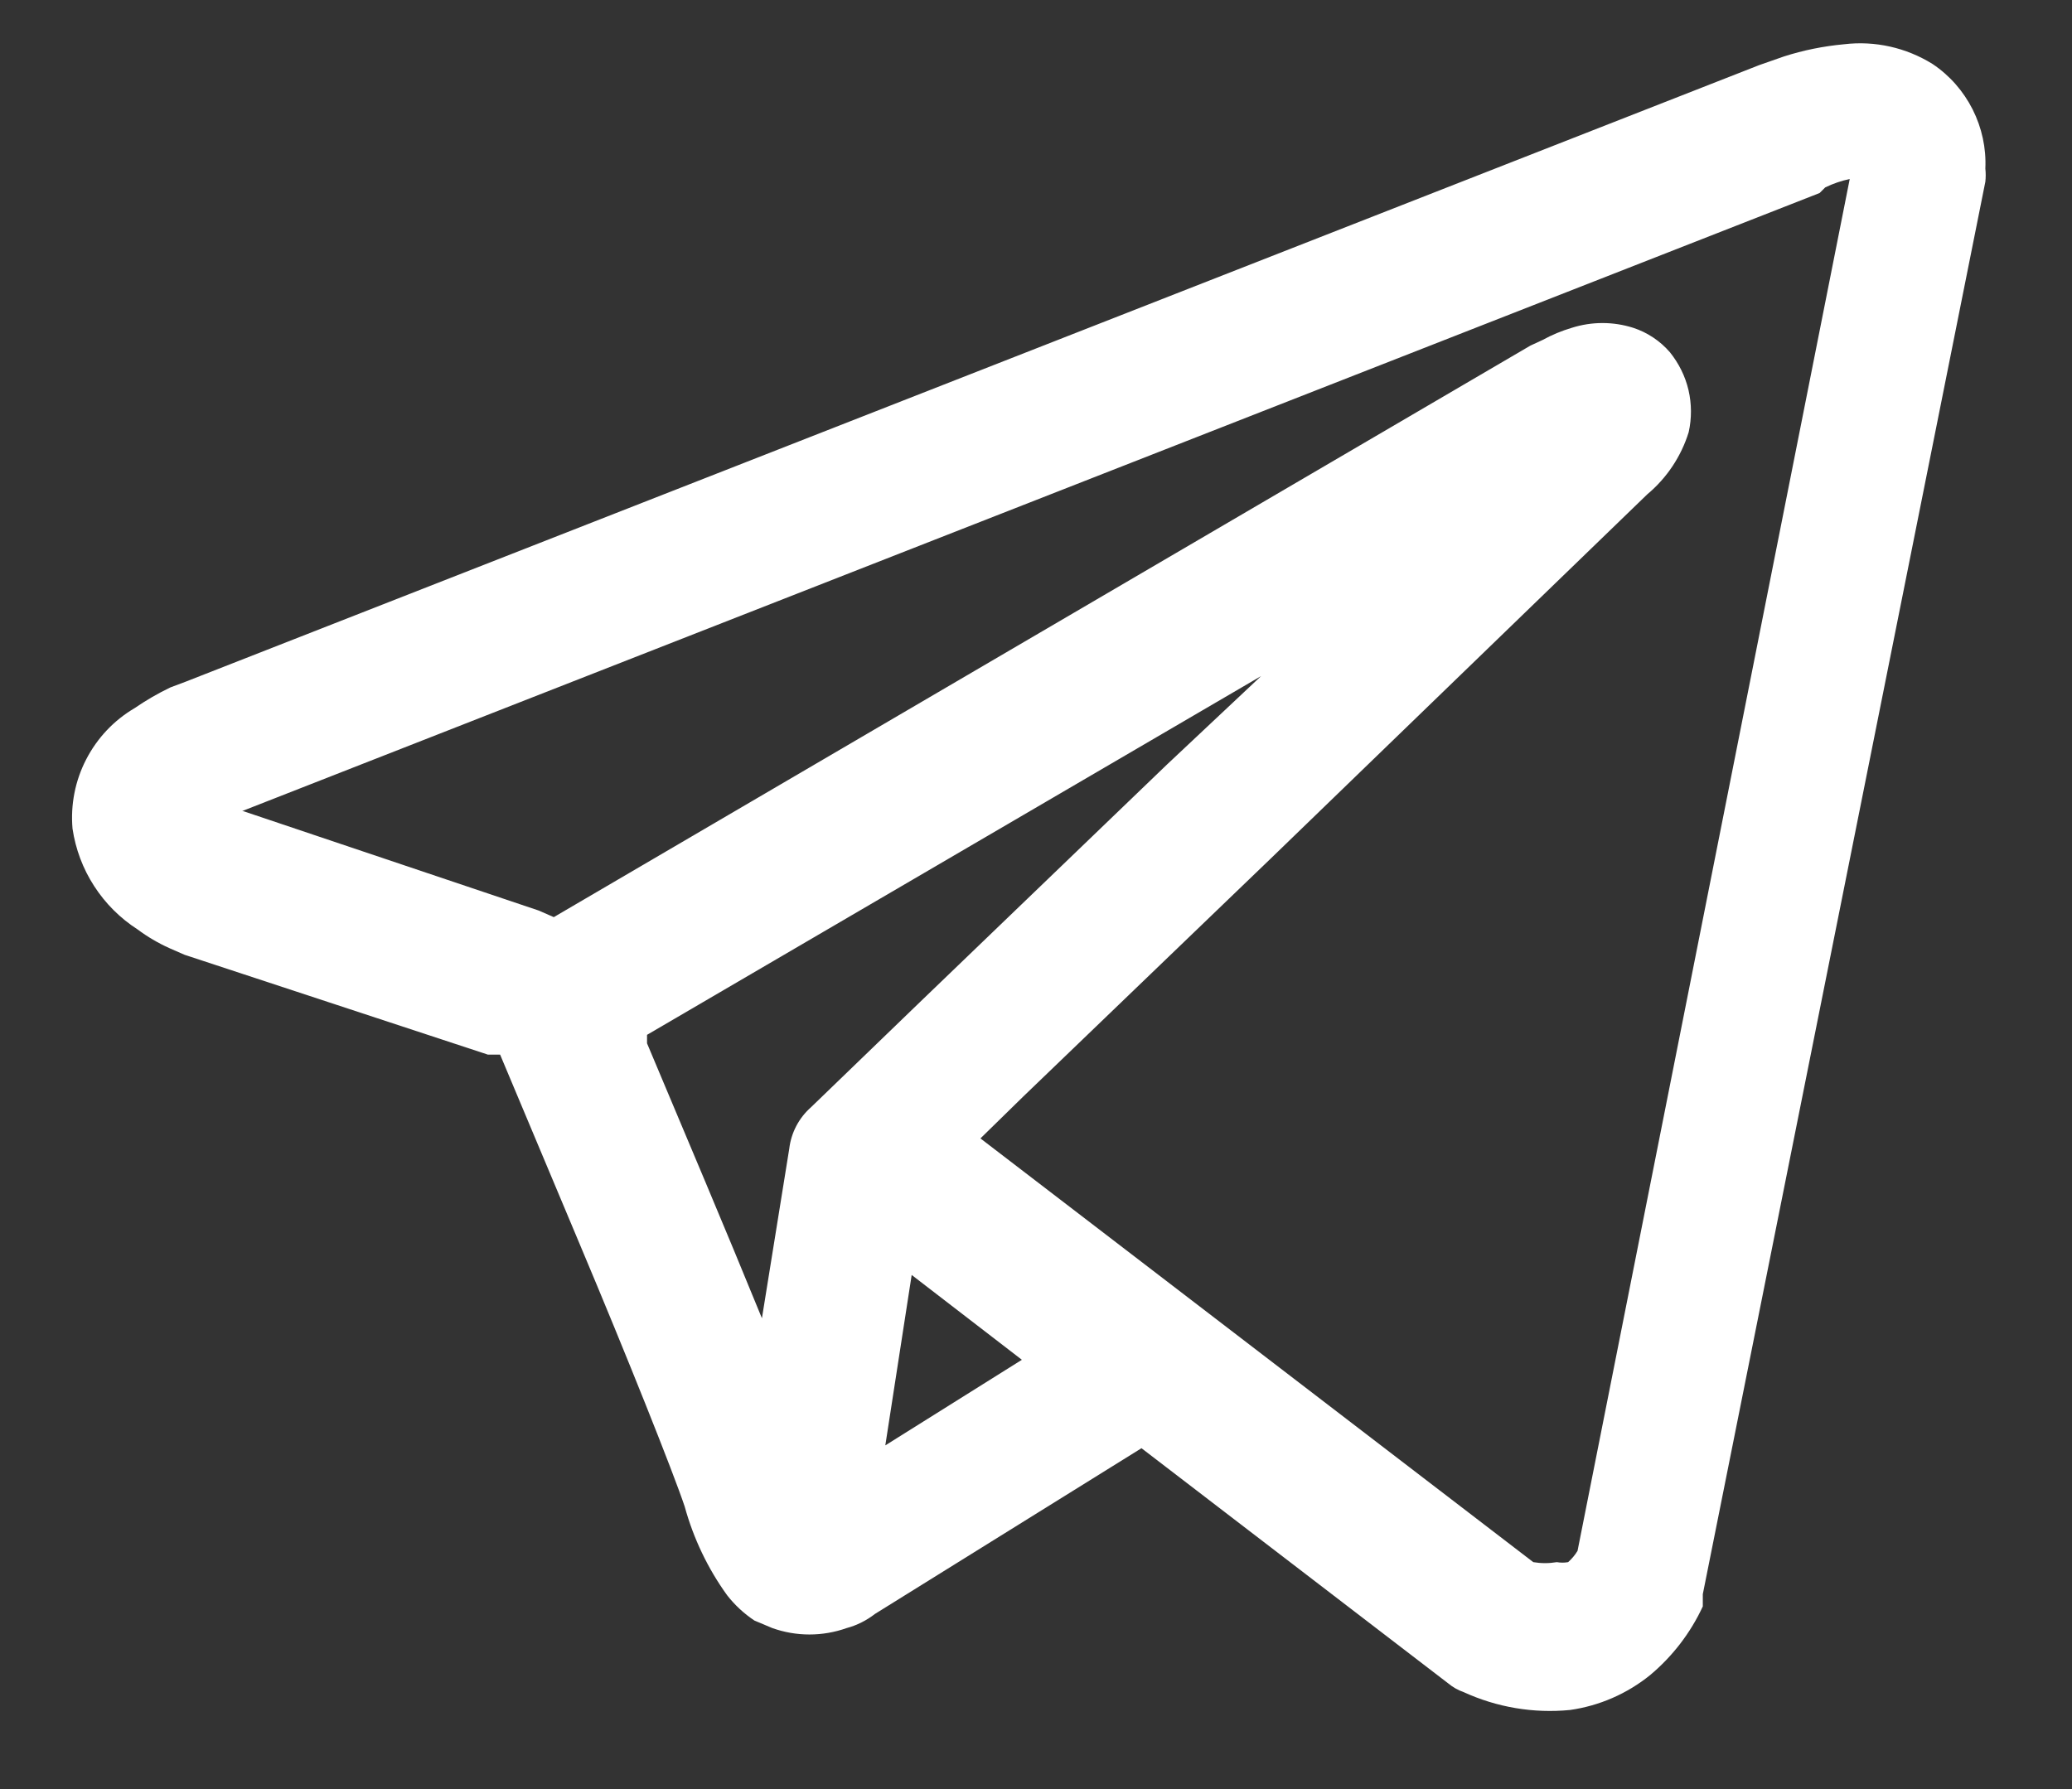 <?xml version="1.0" encoding="UTF-8"?> <svg xmlns="http://www.w3.org/2000/svg" width="22" height="19" viewBox="0 0 22 19" fill="none"><rect x="0" y="0" width="22" height="19" fill="#333333" stroke="none"/><path fill-rule="evenodd" clip-rule="evenodd" d="M8.61 11.76L9.77 10.64L12.39 8.12L13.39 7.18L6.87 10.99V11.08C7.29 12.08 7.69 13.02 8.09 14L8.38 12.2C8.4 12.03 8.482 11.873 8.61 11.76ZM10.85 14.441L9.68 13.54L9.4 15.35L10.85 14.441ZM19.32 2.05L2.58 8.61H2.49H2.57L5.72 9.67L5.88 9.74L16.25 3.67L16.38 3.61C16.478 3.556 16.582 3.513 16.69 3.481C16.902 3.414 17.128 3.414 17.34 3.481C17.491 3.53 17.626 3.62 17.73 3.74C17.825 3.858 17.893 3.994 17.928 4.142C17.962 4.289 17.963 4.442 17.93 4.59C17.85 4.848 17.697 5.077 17.49 5.25L13.49 9.12L10.87 11.64L10.41 12.09L16.28 16.59C16.363 16.604 16.447 16.604 16.53 16.59C16.57 16.597 16.61 16.597 16.65 16.59C16.689 16.555 16.723 16.515 16.75 16.47L19.64 1.901C19.55 1.92 19.463 1.95 19.38 1.99L19.32 2.05ZM5.18 11.2H5.31L6.15 13.2C6.66 14.41 7.15 15.64 7.27 16C7.363 16.338 7.515 16.657 7.72 16.941C7.802 17.046 7.899 17.136 8.01 17.21L8.2 17.29C8.455 17.381 8.734 17.381 8.99 17.29C9.099 17.261 9.201 17.209 9.29 17.14L12.12 15.38L15.38 17.88C15.427 17.919 15.482 17.95 15.54 17.97C15.893 18.132 16.283 18.198 16.67 18.16C16.981 18.116 17.275 17.988 17.52 17.79C17.758 17.591 17.95 17.341 18.08 17.06C18.08 17.06 18.08 16.98 18.08 16.93L21.08 1.93C21.085 1.883 21.085 1.837 21.08 1.79C21.09 1.573 21.043 1.357 20.945 1.162C20.847 0.968 20.701 0.801 20.52 0.68C20.239 0.505 19.908 0.431 19.58 0.47C19.363 0.49 19.148 0.533 18.94 0.6L18.68 0.691L1.97 7.24L1.81 7.3C1.678 7.363 1.551 7.437 1.43 7.52C1.21 7.649 1.032 7.838 0.915 8.065C0.798 8.291 0.748 8.546 0.77 8.8C0.802 9.017 0.88 9.225 0.999 9.409C1.118 9.594 1.275 9.751 1.46 9.87C1.566 9.949 1.68 10.016 1.8 10.07L1.96 10.14L5.18 11.2Z" fill="white"></path></svg> 